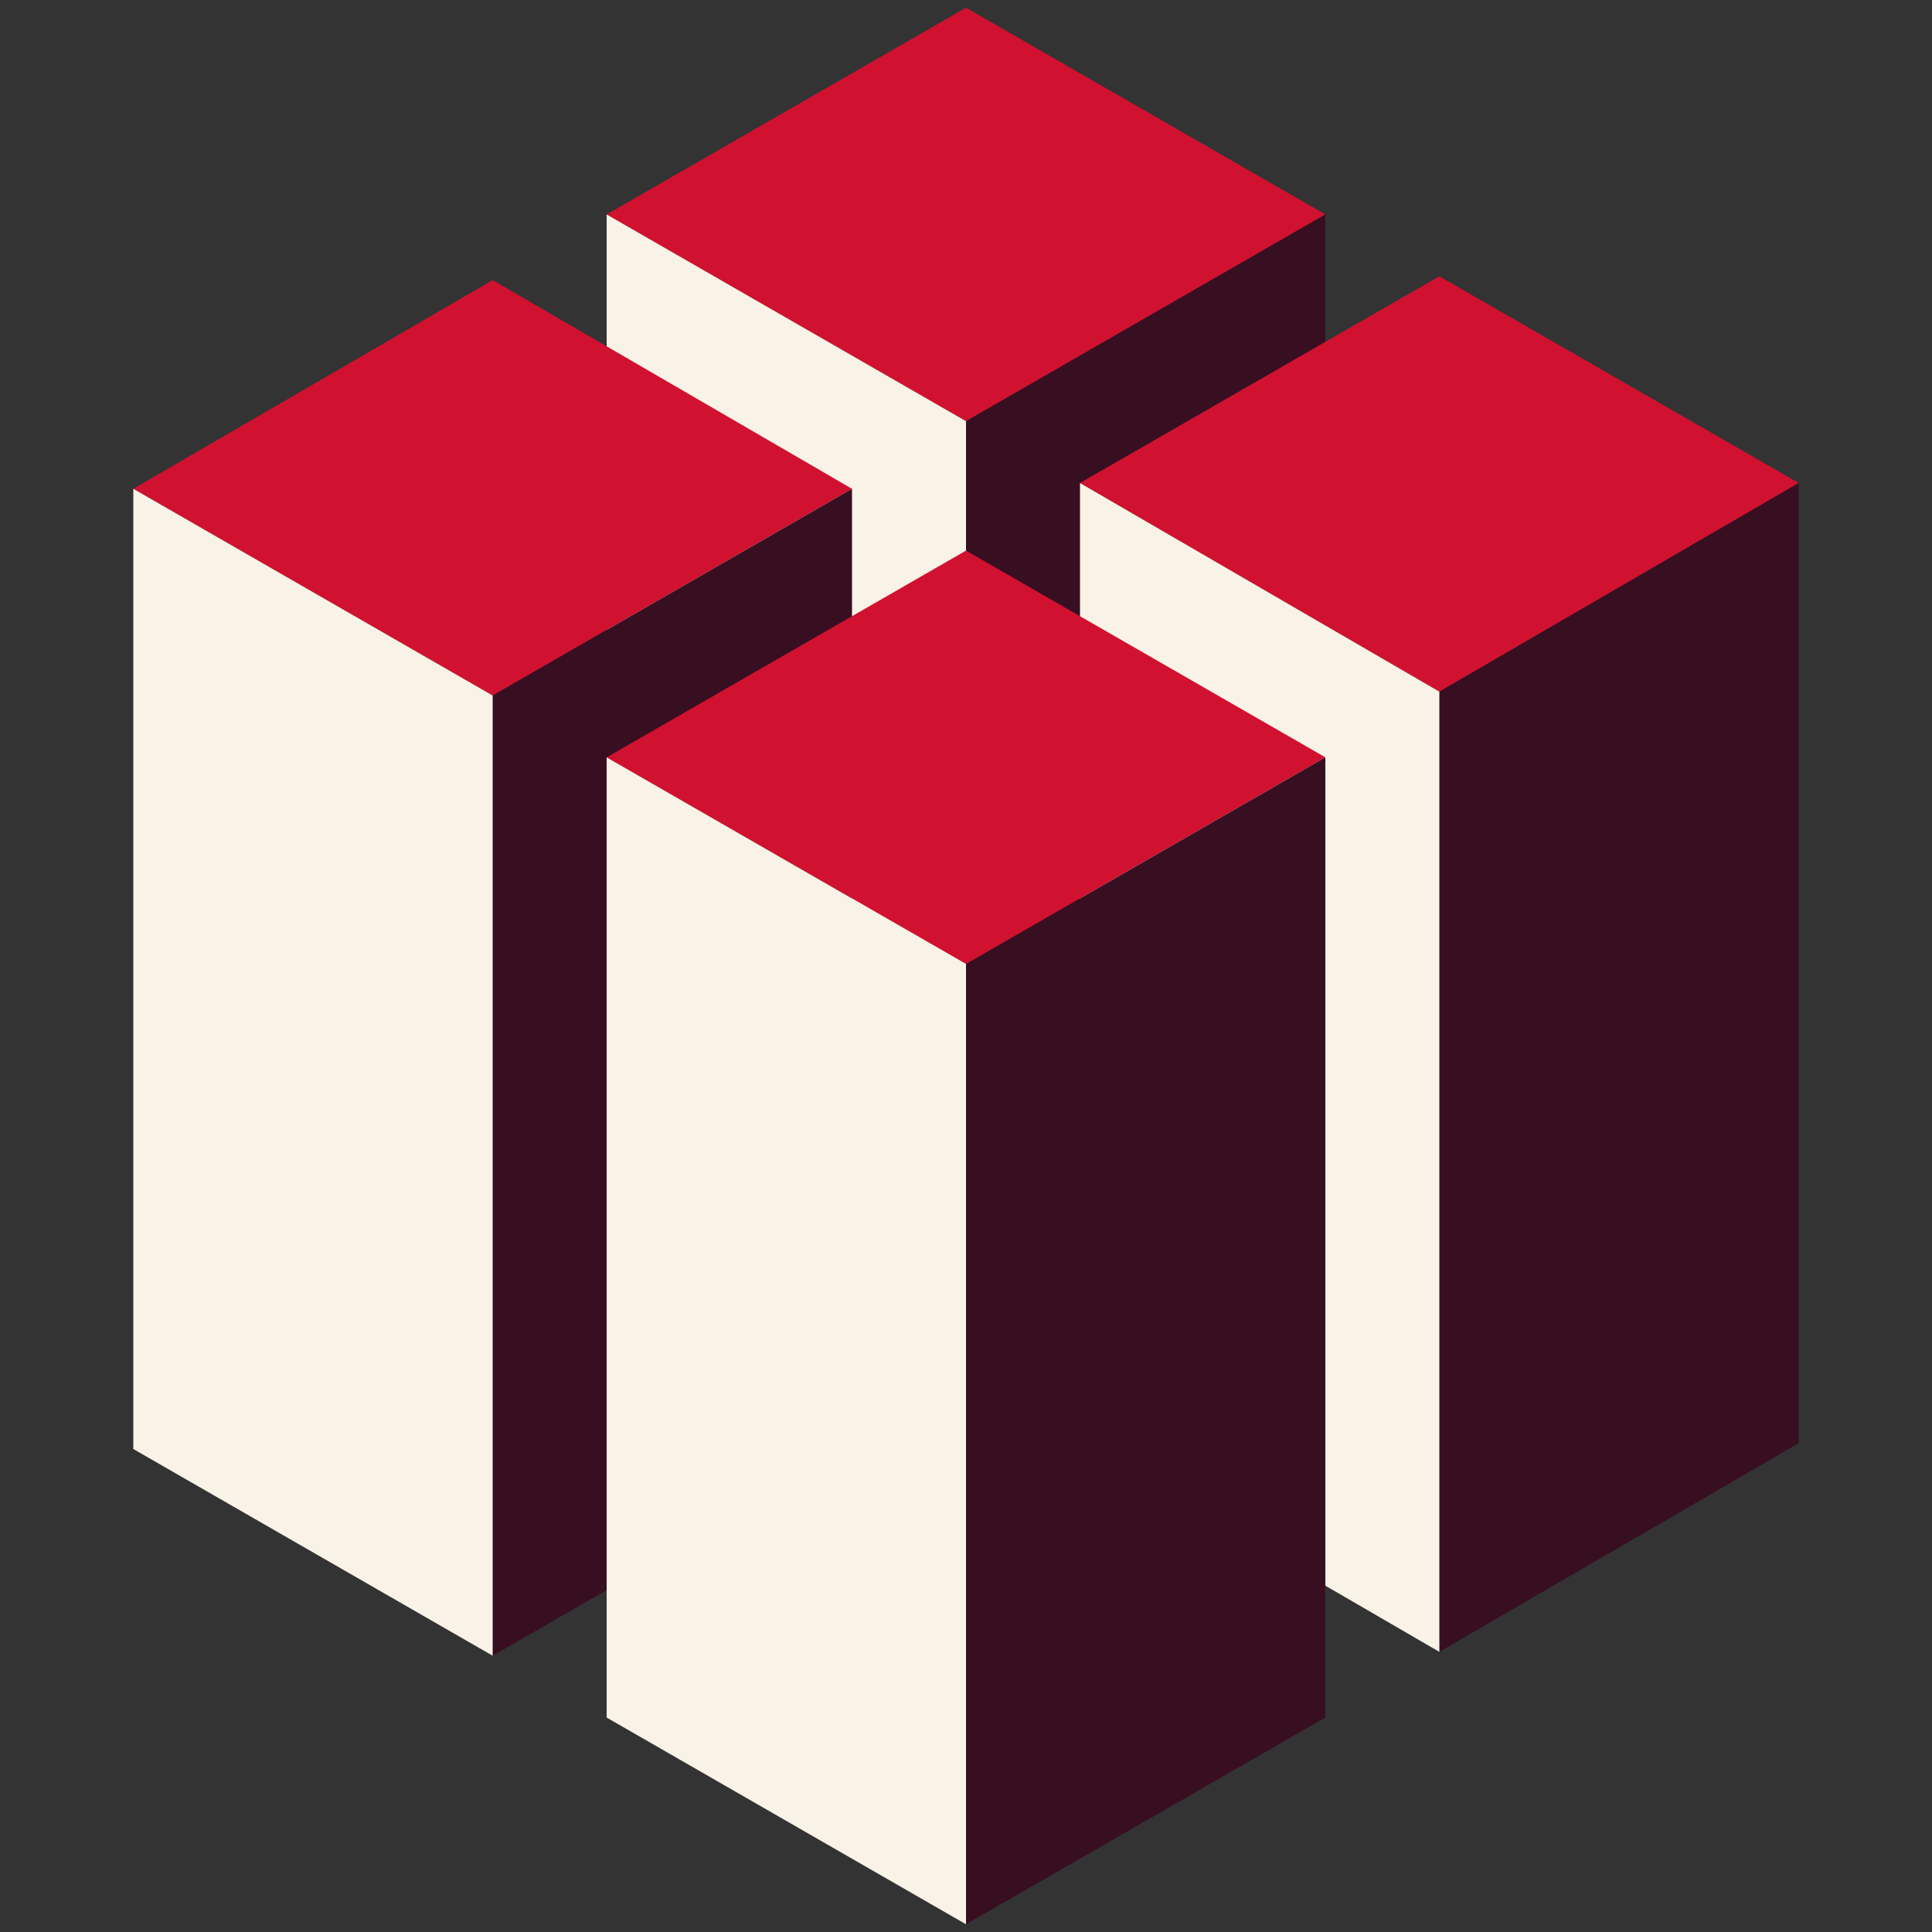 <?xml version="1.0" encoding="UTF-8"?>
<svg id="Warstwa_1" xmlns="http://www.w3.org/2000/svg" version="1.1" viewBox="0 0 100 100">
  <rect x="0" y="0" width="100" height="100" fill="#333333" stroke="none"/>
  <!-- Generator: Adobe Illustrator 29.6.1, SVG Export Plug-In . SVG Version: 2.1.1 Build 9)  -->
  <defs>
    <style>
      .st0 {
        fill: #f9f2e6;
      }

      .st1 {
        fill: #d11130;
      }

      .st2 {
        fill: #0d92a0;
      }

      .st3 {
        fill: #370f21;
      }
    </style>
  </defs>
  <g>
    <polygon class="st1" points="199.4 -50.8 156.1 -75.8 199.4 -100.8 242.7 -75.8 199.4 -50.8"/>
    <polygon class="st3" points="159.3 -38.3 164.9 -20.7 192.2 -36.4 188.5 -57.1 170.9 -59.9 164.9 -58.5 159.3 -38.3"/>
    <path class="st1" d="M236.2-57.6l-15.6-1.1-18.2,19.7,31.5,18.3s4.2-9.3,4.2-9.6l-1.8-27.3h0Z"/>
    <g>
      <path class="st3" d="M242.7-75.8l-43.3,25V-.8l8.9-5.1v-26.3c0-8.1,5.7-18,12.8-22.1h0c7-4.1,12.8-.8,12.8,7.4v26.3l8.9-5.1v-50h0Z"/>
      <path class="st0" d="M199.4-50.8l-43.3-25V-25.8l8.9,5.1v-26.3c0-8.1,5.7-11.4,12.8-7.4h0c7,4.1,12.8,14,12.8,22.1V-6l8.9,5.1v-50h0Z"/>
    </g>
  </g>
  <g>
    <g>
      <g>
        <g>
          <path class="st3" d="M-58.8,177.7l-9.5,1.3v18.5l9.5-1.3v39.2l-26.5,3.8v-12.1c-9.1,1.3-18.3,2.6-27.4,3.9v12.1l27.4,15,54.1-7.8v-58l-27.6-14.6h0Z"/>
          <path class="st1" d="M-68.3,224.6v-57.7l-54,7.5v57.9c3.2-.5,6.4-.9,9.6-1.4,9.1-1.3,18.3-2.6,27.4-3.9,5.7-.8,11.3-1.6,17-2.4Z"/>
        </g>
        <g>
          <polygon class="st3" points="21.4 198.9 21.4 183.2 6.8 198.9 21.4 198.9"/>
          <path class="st3" d="M76.8,197.8c-1.9-2.3-4.8-4-8.8-4.9,2.6-.9,4.6-2.1,6-3.7,2-2.4,3.1-5.2,3.1-8.5s-1.4-7.2-4.3-9.9-7-4-12.3-4h-25.8v32.1h4.3v11.7h-4.3v11.8h23.3c1.3,0,3.8-.3,7.7-.8,2.9-.4,5.1-1,6.5-1.8,2.3-1.3,4.2-3.2,5.5-5.5s2-4.9,2-7.8-.9-6.5-2.8-8.8M45.6,178.1h7.6c2.6,0,4.4.5,5.5,1.4,1,.9,1.6,2.2,1.6,3.8s-.5,3.1-1.6,4c-1,.9-2.9,1.4-5.6,1.4h-7.5v-10.5h0ZM60.6,208.9c-1.2,1-3.3,1.6-6.3,1.6h-8.8v-11.3h8.7c3,0,5.1.5,6.3,1.5s1.8,2.3,1.8,4-.6,3.2-1.8,4.2"/>
          <polygon class="st3" points="21.4 222.5 21.4 210.7 -6.3 210.7 -6.3 198.2 21.3 166.9 -31.7 166.9 -31.7 180.6 -14.2 180.6 -14.2 222.5 21.4 222.5"/>
        </g>
      </g>
      <g>
        <path class="st3" d="M10.1,242.6h0c2.5-.9,3.6-3.4,3.6-5.5,0-5-3.7-6.8-7.6-6.8H-14.2v27.1H5.1c8.2,0,9.9-4.6,9.9-8.2s-1.6-6.1-4.8-6.6h0ZM-6.8,235.2H2.4c3,0,3.8,1.2,3.8,2.9s-1.1,2.9-2.8,2.9H-6.8v-5.8h0ZM4,252.2H-6.8v-6.4H3.2c2.6,0,3.9,1.1,3.9,3.3s-.9,3.2-3.1,3.2h0Z"/>
        <path class="st3" d="M34.2,247.2c0,3.8-2,5.8-5.7,5.8s-4.6-1.4-4.6-4.2v-11.8h-6.7v13.8c0,6,5.2,7.3,8.7,7.3s7.1-1.8,8.3-3.5h0v2.7h6.4v-20.3h-6.7v10.2h.3Z"/>
        <path class="st3" d="M61.8,239.5h0c-1.3-1.8-4-3-7.8-3-6.4,0-11.3,4.3-11.3,10.9s5,10.7,11.3,10.7,5.9-.7,8-3.3h0v2.5h6.4v-27.5h-6.7v9.7h0ZM55.8,253.2c-3.4,0-6.3-2-6.3-5.9s2.9-5.9,6.3-5.9,6.3,2,6.3,5.9-2.9,5.9-6.3,5.9Z"/>
        <path class="st3" d="M83.6,236.3c-8,0-13.4,3.2-13.4,10.9s5.4,10.9,13.4,10.9,13.4-3.2,13.4-10.9-5.4-10.9-13.4-10.9h0ZM83.6,253.4c-4.1,0-6.5-2.2-6.5-6.2s2.4-6.2,6.5-6.2,6.5,2.2,6.5,6.2-2.4,6.2-6.5,6.2Z"/>
        <polygon class="st3" points="124.5 250.9 124.5 250.9 119.7 237 113.3 237 108.6 250.9 108.5 250.9 103.9 237 96.5 237 104.1 257.3 112.1 257.3 116.5 244.2 116.6 244.2 121 257.3 129 257.3 136.6 237 129.2 237 124.5 250.9"/>
        <path class="st3" d="M151.8,236.5c-3.9,0-7.1,1.8-8.3,3.5h0v-3h-6.4v20.3h6.7v-9.8c0-4.4,2.6-5.9,5.7-5.9s4.5,1.4,4.5,4.2v11.5h6.7v-13.5c0-6-5.2-7.3-8.7-7.3h-.2Z"/>
        <rect class="st3" x="163.2" y="237" width="6.7" height="20.3"/>
        <rect class="st3" x="163.2" y="229.8" width="6.7" height="4.7"/>
        <path class="st3" d="M185,241c2.7,0,4.7.9,5.5,3.6h6.9c-1.2-6.7-7.3-8.3-12.4-8.3-8,0-13.4,3.2-13.4,10.9s5.2,10.9,12.9,10.9,11.8-1.6,13-8.8h-6.9c-.3,2.6-2.5,4.1-5.5,4.1s-6.5-2.2-6.5-6.2,2.4-6.2,6.5-6.2h-.1Z"/>
        <path class="st3" d="M244.1,237l-4.7,13.9h0l-4.7-13.9h-6.4l-4.7,13.9h0l-4.7-13.9h-11.2v-6.3h-6.7v6.3h-4.2v4.5h4.2v10.3c0,3.7.6,6,6.9,6s4-.2,5.2-.4v-4.5c-1.1.1-2.1.2-3.3.2-1.8,0-2.2-.5-2.2-2.1v-9.5h5.4v-.3l6,16.2h8l4.4-13.1h0l4.4,13.1h8l7.6-20.3h-7.4,0Z"/>
        <path class="st3" d="M264.3,236.3c-8,0-13.4,3.2-13.4,10.9s5.4,10.9,13.4,10.9,13.4-3.2,13.4-10.9-5.4-10.9-13.4-10.9h0ZM264.3,253.4c-4.1,0-6.5-2.2-6.5-6.2s2.4-6.2,6.5-6.2,6.5,2.2,6.5,6.2-2.4,6.2-6.5,6.2Z"/>
      </g>
    </g>
    <g>
      <rect class="st1" x="174.4" y="283.5" width="11.6" height="19.3"/>
      <rect class="st1" x="163.1" y="293.1" width="7.4" height="9.7"/>
      <g>
        <path class="st1" d="M249.4,287c-1.5.1-2.2.5-2.2,1.6s1,1.7,2.6,1.7,4.4-1,4.4-3.1v-1c-.8.4-1.6.5-2.4.5l-2.4.2h0Z"/>
        <path class="st1" d="M219.6,278.9c-3.1,0-4.1,2.5-4.1,5.4s1,5.4,4.1,5.4,4.1-2.5,4.1-5.4-1-5.4-4.1-5.4Z"/>
        <path class="st1" d="M189.9,265.5v37.3h87.9v-37.3h-87.9ZM207.2,292.3h-4.2v-10.3h-4.9v-2.9c3.5,0,4.9-.4,5.8-2.9h3.3v16.1h0ZM219.6,292.7c-5.5,0-8.5-3-8.5-8.4s3-8.4,8.5-8.4,8.5,3,8.5,8.4-2.8,8.4-8.5,8.4ZM240.8,292.3h-4.1v-16.8h4.1v16.8ZM254.5,292.3c-.2-.4-.3-.9-.3-1.3-1.4,1.4-4,1.8-5.8,1.8-3.2,0-5.5-1.1-5.5-4s2.6-3.6,5.1-3.8l4.3-.3c1.3,0,1.7-.3,1.7-1.3s-.8-1.5-3.2-1.5-2.7.1-3.2,1.9h-3.9c.5-3.8,4-4.3,7.3-4.3,5.8,0,7.1,1.9,7.1,4.2v6.2c0,1.1.2,1.9.5,2.5h-4.1ZM269.5,292.4c-.8.1-2.3.2-3.2.2-3.9,0-4.2-1.4-4.2-3.7v-6.3h-2.6v-2.7h2.6v-3.8h4.1v3.8h3.3v2.7h-3.3v5.8c0,1,.3,1.3,1.4,1.3h2v2.7h0Z"/>
      </g>
    </g>
  </g>
  <g>
    <polygon class="st3" points="319.4 133.3 274.2 107.5 344.3 76.1 344.3 118.8 319.4 133.3"/>
    <polygon class="st0" points="319.4 114.3 274.2 88.2 274.2 64.9 319.4 90.6 319.4 114.3"/>
    <g>
      <polygon class="st1" points="312 103.4 266.8 77.8 274.2 73.5 319.4 99.2 312 103.4"/>
      <polygon class="st0" points="312 112 266.8 86.3 266.8 77.8 312 103.4 312 112"/>
    </g>
    <polygon class="st1" points="319.4 90.6 274.2 64.9 299.1 50.4 344.3 76.1 319.4 90.6"/>
    <g>
      <polygon class="st1" points="289.8 141.9 244.6 116.2 252 111.9 297.2 137.6 289.8 141.9"/>
      <polygon class="st0" points="289.8 150.4 244.6 124.7 244.6 116.2 289.8 141.9 289.8 150.4"/>
    </g>
    <g>
      <polygon class="st1" points="304.6 116.3 259.4 90.6 266.8 86.3 312 112 304.6 116.3"/>
      <polygon class="st0" points="304.6 124.8 259.4 99.1 259.4 90.6 304.6 116.3 304.6 124.8"/>
    </g>
    <g>
      <polygon class="st1" points="297.2 129.1 252 103.4 259.4 99.1 304.6 124.8 297.2 129.1"/>
      <polygon class="st3" points="312 103.4 312 112 304.6 116.3 304.6 124.8 297.2 129.1 297.2 137.6 289.8 141.9 289.8 150.4 319.4 133.3 324.9 96 312 103.4"/>
      <polygon class="st0" points="297.2 137.6 252 111.9 252 103.4 297.2 129.1 297.2 137.6"/>
    </g>
  </g>
  <g>
    <path class="st3" d="M308.1-28.8l-.8,50,43.7-24.3.8-50-43.7,24.3ZM344.5-7l-30.5,17,.5-34.9,30.5-17-.5,34.9Z"/>
    <g>
      <polygon class="st1" points="314.1 2.5 314 10 344.5 -7 338.7 -11.2 314.1 2.5"/>
      <polygon class="st0" points="339.1 -38.6 338.7 -11.2 344.5 -7 345.1 -41.9 339.1 -38.6"/>
    </g>
    <polygon class="st2" points="265.2 -54.4 265.2 -54.4 265.2 -54.4 265.2 -54.4"/>
    <polygon class="st2" points="265.2 -54.4 265.2 -54.4 265.2 -54.4 265.2 -54.4"/>
    <path class="st1" d="M351.8-53.1l-42.9-25.7-43.7,24.3,42.9,25.7s43.7-24.3,43.7-24.3ZM308.7-71.2l30,17.9-30.5,17-30-17.9,30.5-17Z"/>
    <g>
      <polygon class="st3" points="277.7 -11.9 278.1 -39.1 271.6 -43 269 -6.9 270.1 -6.4 271 -8.1 277.7 -11.9"/>
      <polygon class="st1" points="301.1 2.1 277.7 -11.9 271 -8.1 270.1 -6.4 301 9.6 301.1 2.1"/>
    </g>
    <path class="st0" d="M308.1-28.8h0l-42.9-25.7-.8,50,42.9,25.7.8-50h0ZM271-8.1l.5-34.9,30,17.9-.5,34.9s-30-17.9-30-17.9Z"/>
    <g>
      <polygon class="st3" points="278.2 -54.2 284.6 -50.4 308.5 -63.7 308.5 -71.1 278.2 -54.2"/>
      <polygon class="st0" points="308.7 -71.2 308.5 -71.1 308.5 -63.7 332.1 -49.6 338.7 -53.3 308.7 -71.2"/>
    </g>
  </g>
  <g>
    <g>
      <polygon class="st1" points="-196.8 -3.2 -204 -7.3 -160.5 -32.3 -153.3 -28.2 -196.8 -3.2"/>
      <polygon class="st3" points="-196.8 5.2 -153.3 -19.8 -153.3 -28.2 -196.8 -3.2 -196.8 5.2"/>
      <polygon class="st0" points="-196.8 5.2 -204 1 -204 -7.3 -196.8 -3.2 -196.8 5.2"/>
    </g>
    <g>
      <polygon class="st1" points="-178.6 7.2 -185.9 3.1 -142.4 -21.9 -135.1 -17.7 -178.6 7.2"/>
      <polygon class="st3" points="-178.6 15.6 -135.1 -9.4 -135.1 -17.7 -178.6 7.2 -178.6 15.6"/>
      <polygon class="st0" points="-178.6 15.6 -185.9 11.4 -185.9 3.1 -178.6 7.2 -178.6 15.6"/>
    </g>
    <g>
      <polygon class="st1" points="-160.5 17.7 -167.7 13.5 -124.2 -11.5 -117 -7.3 -160.5 17.7"/>
      <polygon class="st3" points="-160.5 26 -117 1 -117 -7.3 -160.5 17.7 -160.5 26"/>
      <polygon class="st0" points="-160.5 26 -167.7 21.8 -167.7 13.5 -160.5 17.7 -160.5 26"/>
    </g>
    <g>
      <polygon class="st1" points="-196.8 -23.8 -204 -28 -160.5 -53 -153.3 -48.8 -196.8 -23.8"/>
      <polygon class="st3" points="-196.8 -15.5 -153.3 -40.4 -153.3 -48.8 -196.8 -23.8 -196.8 -15.5"/>
      <polygon class="st0" points="-196.8 -15.5 -204 -19.6 -204 -28 -196.8 -23.8 -196.8 -15.5"/>
    </g>
    <g>
      <polygon class="st1" points="-178.6 -13.4 -185.9 -17.5 -142.4 -42.5 -135.1 -38.4 -178.6 -13.4"/>
      <polygon class="st3" points="-178.6 -5 -135.1 -30 -135.1 -38.4 -178.6 -13.4 -178.6 -5"/>
      <polygon class="st0" points="-178.6 -5 -185.9 -9.2 -185.9 -17.5 -178.6 -13.4 -178.6 -5"/>
    </g>
    <g>
      <polygon class="st1" points="-160.5 -3 -167.7 -7.1 -124.2 -32.1 -117 -27.9 -160.5 -3"/>
      <polygon class="st3" points="-160.5 5.4 -117 -19.6 -117 -27.9 -160.5 -3 -160.5 5.4"/>
      <polygon class="st0" points="-160.5 5.4 -167.7 1.2 -167.7 -7.1 -160.5 -3 -160.5 5.4"/>
    </g>
    <g>
      <polygon class="st1" points="-196.8 -44.8 -204 -49 -160.5 -74 -153.3 -69.8 -196.8 -44.8"/>
      <polygon class="st3" points="-196.8 -36.5 -153.3 -61.5 -153.3 -69.8 -196.8 -44.8 -196.8 -36.5"/>
      <polygon class="st0" points="-196.8 -36.5 -204 -40.7 -204 -49 -196.8 -44.8 -196.8 -36.5"/>
    </g>
    <g>
      <polygon class="st1" points="-178.6 -34.4 -185.9 -38.6 -142.4 -63.6 -135.1 -59.4 -178.6 -34.4"/>
      <polygon class="st3" points="-178.6 -26.1 -135.1 -51.1 -135.1 -59.4 -178.6 -34.4 -178.6 -26.1"/>
      <polygon class="st0" points="-178.6 -26.1 -185.9 -30.3 -185.9 -38.6 -178.6 -34.4 -178.6 -26.1"/>
    </g>
    <g>
      <polygon class="st1" points="-160.5 -24 -167.7 -28.2 -124.2 -53.2 -117 -49 -160.5 -24"/>
      <polygon class="st3" points="-160.5 -15.7 -117 -40.7 -117 -49 -160.5 -24 -160.5 -15.7"/>
      <polygon class="st0" points="-160.5 -15.7 -167.7 -19.8 -167.7 -28.2 -160.5 -24 -160.5 -15.7"/>
    </g>
  </g>
  <g>
    <g>
      <polygon class="st1" points="50 21.8 31.4 11.1 50 .4 68.6 11.1 50 21.8"/>
      <polygon class="st3" points="50 71.5 68.6 60.8 68.6 11.1 50 21.8 50 71.5"/>
      <polygon class="st0" points="50 71.5 31.4 60.8 31.4 11.1 50 21.8 50 71.5"/>
    </g>
    <g>
      <polygon class="st1" points="25.5 36 6.9 25.3 25.5 14.5 44.1 25.3 25.5 36"/>
      <polygon class="st3" points="25.5 85.7 44.1 75 44.1 25.3 25.5 36 25.5 85.7"/>
      <polygon class="st0" points="25.5 85.7 6.9 75 6.9 25.3 25.5 36 25.5 85.7"/>
    </g>
    <g>
      <polygon class="st1" points="74.5 35.8 55.9 25 74.5 14.3 93.1 25 74.5 35.8"/>
      <polygon class="st3" points="74.5 85.5 93.1 74.7 93.1 25 74.5 35.8 74.5 85.5"/>
      <polygon class="st0" points="74.5 85.5 55.9 74.7 55.9 25 74.5 35.8 74.5 85.5"/>
    </g>
    <g>
      <polygon class="st1" points="50 49.9 31.4 39.2 50 28.5 68.6 39.2 50 49.9"/>
      <polygon class="st3" points="50 99.6 68.6 88.9 68.6 39.2 50 49.9 50 99.6"/>
      <polygon class="st0" points="50 99.6 31.4 88.9 31.4 39.2 50 49.9 50 99.6"/>
    </g>
  </g>
</svg>